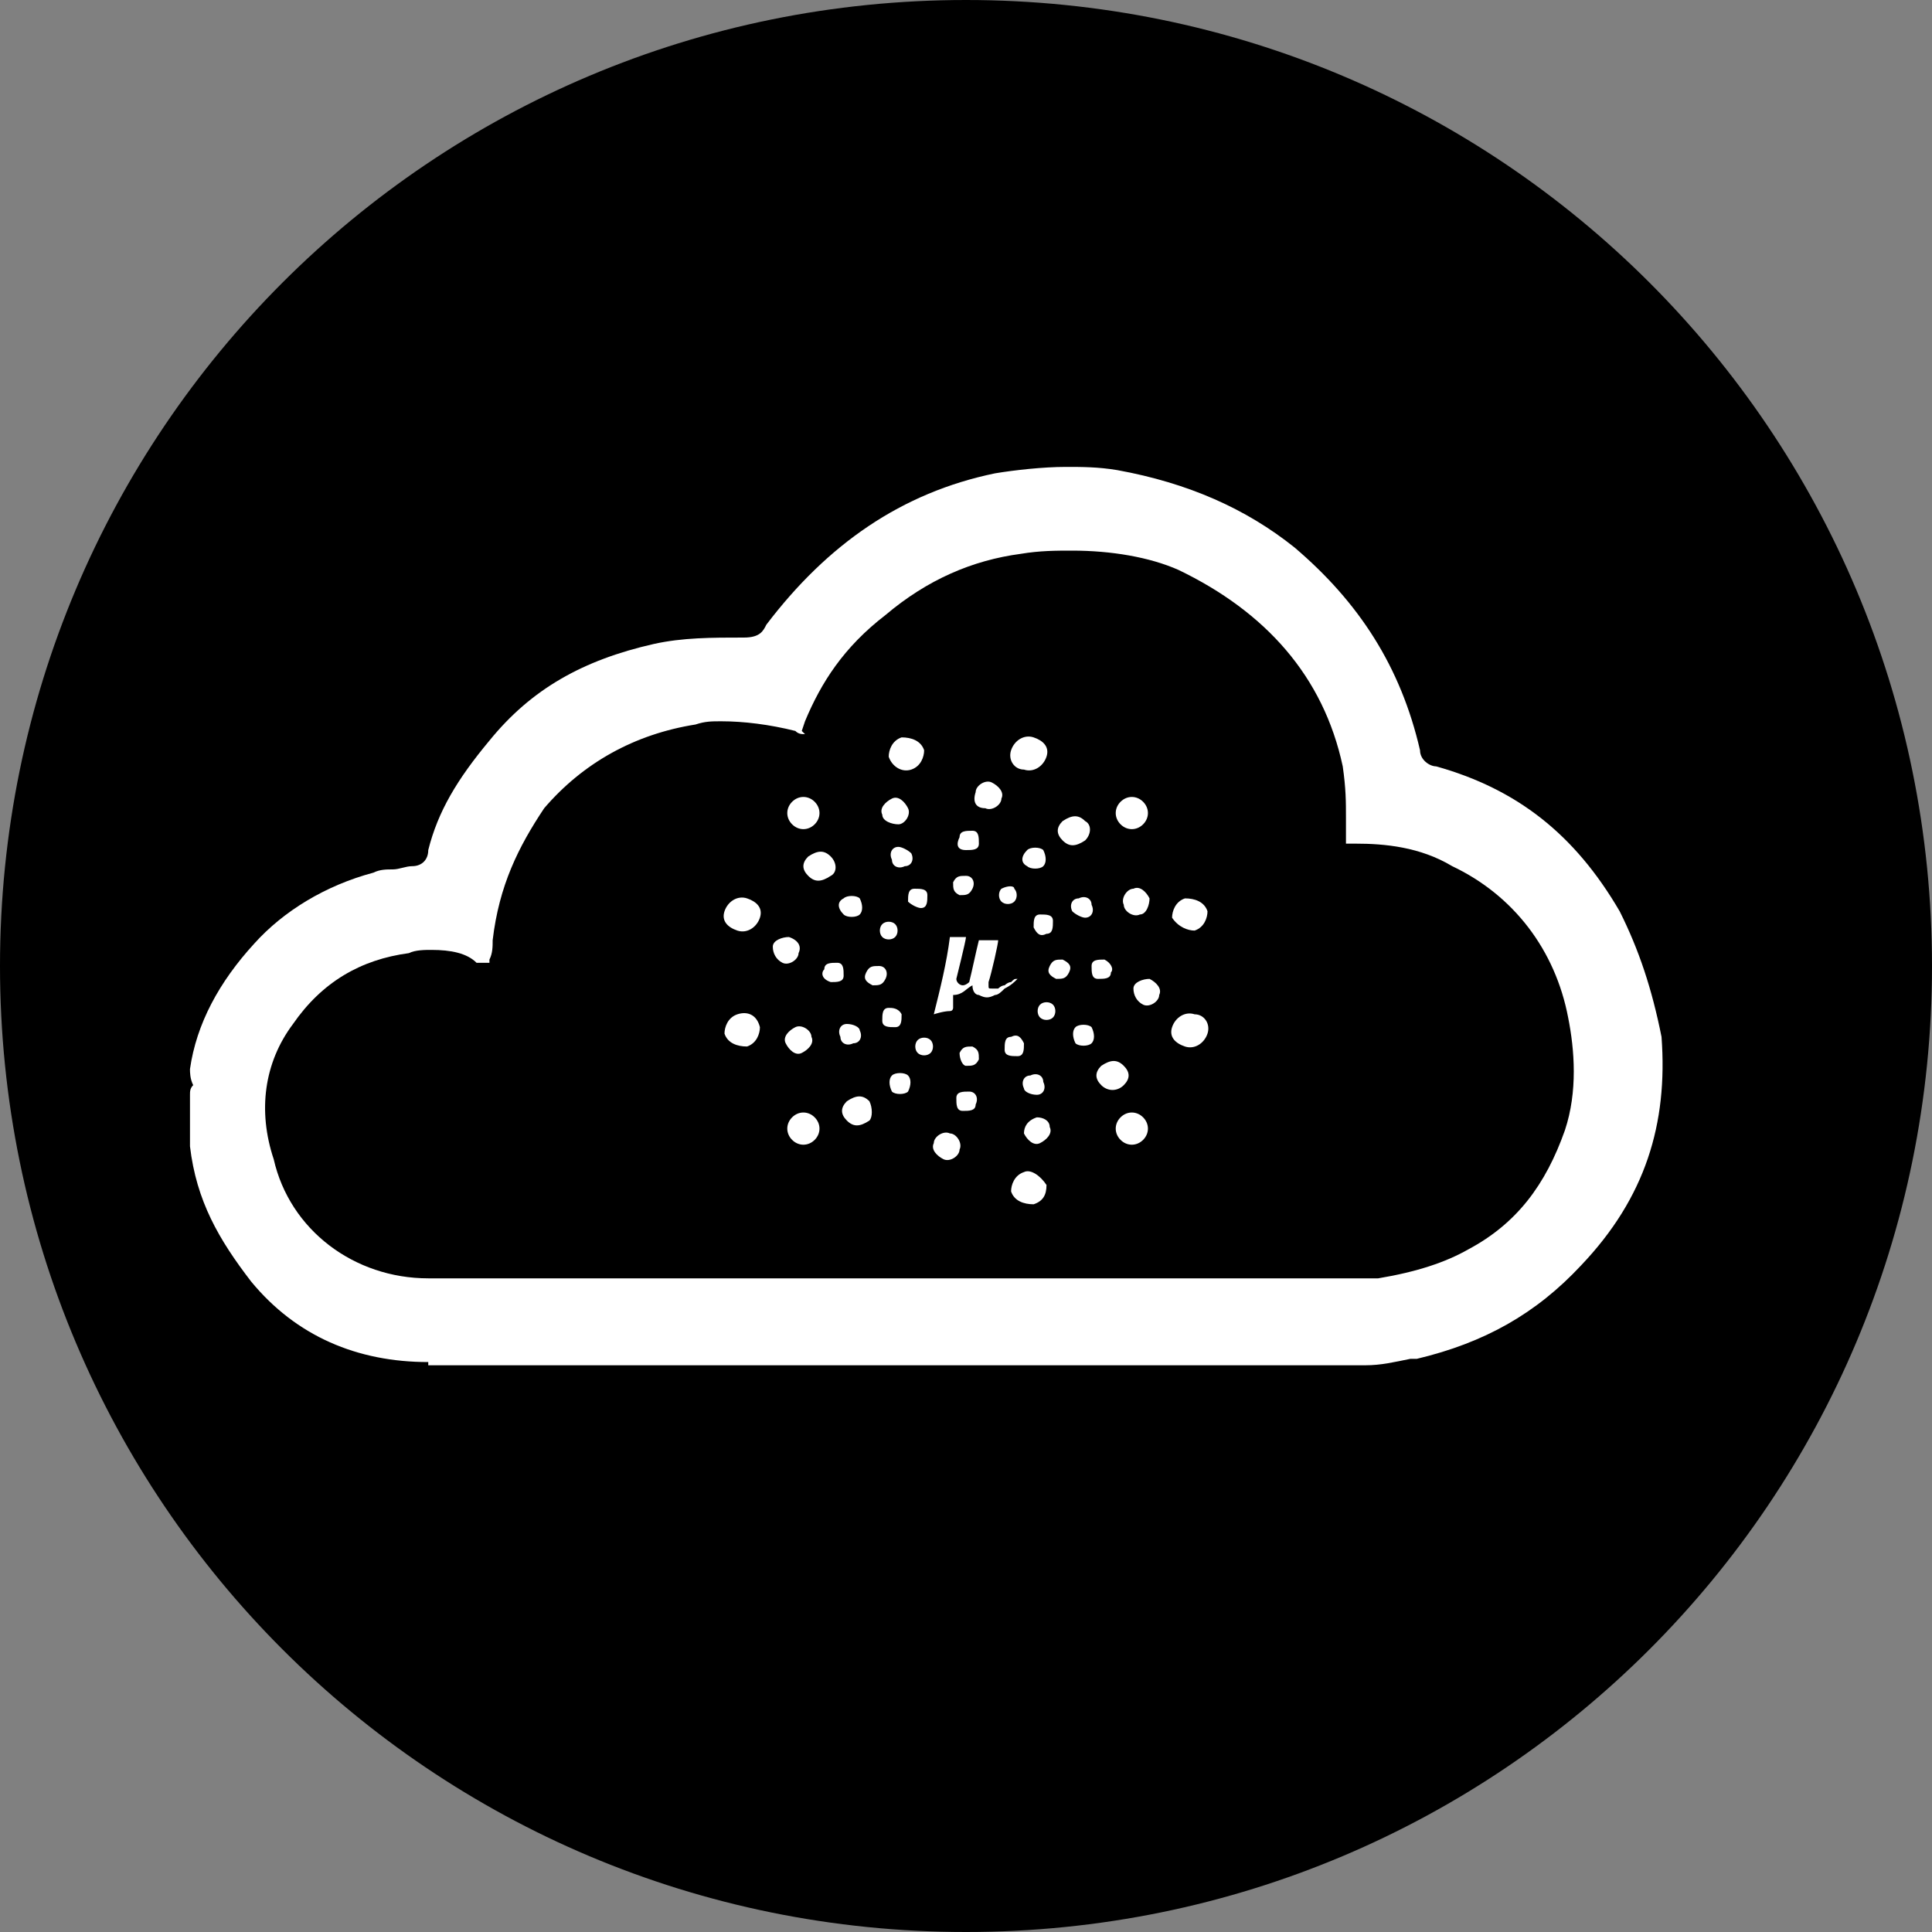 <?xml version="1.0" encoding="utf-8"?>
<!-- Generator: Adobe Illustrator 25.0.1, SVG Export Plug-In . SVG Version: 6.00 Build 0)  -->
<svg version="1.1" id="Ebene_1" xmlns="http://www.w3.org/2000/svg" xmlns:xlink="http://www.w3.org/1999/xlink" x="0px" y="0px"
	 viewBox="0 0 60 60" style="enable-background:new 0 0 60 60;" xml:space="preserve">
<rect x="0" y="0" width="60" height="60" fill="#808080" stroke="none"/>
<style type="text/css">
	.st0{fill:#FFFFFF;}
</style>
<path d="M30,0c16.6,0,30,13.4,30,30S46.6,60,30,60S0,46.6,0,30S13.4,0,30,0"/>
<g>
	<g>
		<path class="st0" d="M32.8,30.4c0.2,0,0.3,0,0.4-0.2s0-0.3-0.2-0.4c-0.2,0-0.3,0-0.4,0.2C32.5,30.2,32.6,30.3,32.8,30.4"/>
	</g>
	<g>
		<path class="st0" d="M32.5,29c0.2,0,0.2-0.2,0.2-0.4s-0.2-0.2-0.4-0.2s-0.2,0.2-0.2,0.4C32.2,29,32.3,29.1,32.5,29"/>
	</g>
	<g>
		<path class="st0" d="M31.1,27.6c-0.1,0.1-0.1,0.3,0,0.4s0.3,0.1,0.4,0s0.1-0.3,0-0.4C31.5,27.5,31.3,27.5,31.1,27.6"/>
	</g>
	<g>
		<path class="st0" d="M30,27.2c-0.2,0-0.3,0-0.4,0.2c0,0.2,0,0.3,0.2,0.4c0.2,0,0.3,0,0.4-0.2C30.3,27.4,30.2,27.2,30,27.2"/>
	</g>
	<g>
		<path class="st0" d="M28.6,28.2c0.2,0,0.2-0.2,0.2-0.4c0-0.2-0.2-0.2-0.4-0.2c-0.2,0-0.2,0.2-0.2,0.4
			C28.3,28.1,28.5,28.2,28.6,28.2"/>
	</g>
	<g>
		<path class="st0" d="M27.4,28.7c-0.1,0.1-0.1,0.3,0,0.4s0.3,0.1,0.4,0s0.1-0.3,0-0.4S27.5,28.6,27.4,28.7"/>
	</g>
	<g>
		<path class="st0" d="M27.3,30c-0.2,0-0.3,0-0.4,0.2s0,0.3,0.2,0.4c0.2,0,0.3,0,0.4-0.2C27.6,30.2,27.5,30,27.3,30"/>
	</g>
	<g>
		<path class="st0" d="M27.6,31.3c-0.2,0-0.2,0.2-0.2,0.4c0,0.2,0.2,0.2,0.4,0.2c0.2,0,0.2-0.2,0.2-0.4
			C27.9,31.3,27.7,31.3,27.6,31.3"/>
	</g>
	<g>
		<path class="st0" d="M28.9,32.7c0.1-0.1,0.1-0.3,0-0.4s-0.3-0.1-0.4,0s-0.1,0.3,0,0.4C28.6,32.8,28.8,32.8,28.9,32.7"/>
	</g>
	<g>
		<path class="st0" d="M30,33.1c0.2,0,0.3,0,0.4-0.2c0-0.2,0-0.3-0.2-0.4c-0.2,0-0.3,0-0.4,0.2C29.8,32.9,29.9,33.1,30,33.1"/>
	</g>
	<g>
		<path class="st0" d="M31.4,32.2c-0.2,0-0.2,0.2-0.2,0.4s0.2,0.2,0.4,0.2c0.2,0,0.2-0.2,0.2-0.4C31.7,32.2,31.6,32.1,31.4,32.2"/>
	</g>
	<g>
		<path class="st0" d="M32.7,31.6c0.1-0.1,0.1-0.3,0-0.4s-0.3-0.1-0.4,0c-0.1,0.1-0.1,0.3,0,0.4S32.6,31.7,32.7,31.6"/>
	</g>
	<g>
		<path class="st0" d="M34.3,29.8c-0.2,0-0.4,0-0.4,0.2s0,0.4,0.2,0.4s0.4,0,0.4-0.2C34.6,30.1,34.5,29.9,34.3,29.8"/>
	</g>
	<g>
		<path class="st0" d="M33.7,28.5c0.2,0,0.3-0.2,0.2-0.4c0-0.2-0.2-0.3-0.4-0.2c-0.2,0-0.3,0.2-0.2,0.4
			C33.4,28.4,33.6,28.5,33.7,28.5"/>
	</g>
	<g>
		<path class="st0" d="M31.9,26.9c0.1,0.1,0.4,0.1,0.5,0s0.1-0.3,0-0.5c-0.1-0.1-0.4-0.1-0.5,0C31.7,26.6,31.7,26.8,31.9,26.9"/>
	</g>
	<g>
		<path class="st0" d="M30,26.4c0.2,0,0.4,0,0.4-0.2s0-0.4-0.2-0.4s-0.4,0-0.4,0.2C29.7,26.2,29.7,26.4,30,26.4"/>
	</g>
	<g>
		<path class="st0" d="M27.9,26.3c-0.2,0-0.3,0.2-0.2,0.4c0,0.2,0.2,0.3,0.4,0.2c0.2,0,0.3-0.2,0.2-0.4C28.2,26.4,28,26.3,27.9,26.3
			"/>
	</g>
	<g>
		<path class="st0" d="M26.2,28.4c0.1,0.1,0.4,0.1,0.5,0s0.1-0.3,0-0.5c-0.1-0.1-0.4-0.1-0.5,0C26,28,26,28.2,26.2,28.4"/>
	</g>
	<g>
		<path class="st0" d="M25.8,30.5c0.2,0,0.4,0,0.4-0.2s0-0.4-0.2-0.4s-0.4,0-0.4,0.2C25.5,30.2,25.5,30.4,25.8,30.5"/>
	</g>
	<g>
		<path class="st0" d="M26.3,31.8c-0.2,0-0.3,0.2-0.2,0.4c0,0.2,0.2,0.3,0.4,0.2c0.2,0,0.3-0.2,0.2-0.4
			C26.7,31.9,26.5,31.8,26.3,31.8"/>
	</g>
	<g>
		<path class="st0" d="M28.2,33.4c-0.1-0.1-0.4-0.1-0.5,0s-0.1,0.3,0,0.5c0.1,0.1,0.4,0.1,0.5,0C28.3,33.7,28.3,33.5,28.2,33.4"/>
	</g>
	<g>
		<path class="st0" d="M30.1,33.9c-0.2,0-0.4,0-0.4,0.2s0,0.4,0.2,0.4s0.4,0,0.4-0.2C30.4,34.1,30.3,33.9,30.1,33.9"/>
	</g>
	<g>
		<path class="st0" d="M32.2,34c0.2,0,0.3-0.2,0.2-0.4c0-0.2-0.2-0.3-0.4-0.2c-0.2,0-0.3,0.2-0.2,0.4C31.8,33.9,32,34,32.2,34"/>
	</g>
	<g>
		<path class="st0" d="M33.9,31.9c-0.1-0.1-0.4-0.1-0.5,0s-0.1,0.3,0,0.5c0.1,0.1,0.4,0.1,0.5,0C34,32.3,34,32.1,33.9,31.9"/>
	</g>
	<g>
		<path class="st0" d="M35.5,31.2c0.2,0.1,0.5-0.1,0.5-0.3c0.1-0.2-0.1-0.4-0.3-0.5c-0.2,0-0.5,0.1-0.5,0.3S35.3,31.1,35.5,31.2"/>
	</g>
	<g>
		<path class="st0" d="M35.7,27.9c-0.1-0.2-0.3-0.4-0.5-0.3c-0.2,0-0.4,0.3-0.3,0.5c0,0.2,0.3,0.4,0.5,0.3
			C35.6,28.4,35.7,28.1,35.7,27.9"/>
	</g>
	<g>
		<path class="st0" d="M33.7,25.5c-0.2-0.2-0.4-0.2-0.7,0c-0.2,0.2-0.2,0.4,0,0.6s0.4,0.2,0.7,0C33.9,25.9,33.9,25.6,33.7,25.5"/>
	</g>
	<g>
		<path class="st0" d="M30.6,25.1c0.2,0.1,0.5-0.1,0.5-0.3c0.1-0.2-0.1-0.4-0.3-0.5c-0.2-0.1-0.5,0.1-0.5,0.3
			C30.2,24.9,30.3,25.1,30.6,25.1"/>
	</g>
	<g>
		<path class="st0" d="M27.9,25.6c0.2,0,0.4-0.3,0.3-0.5s-0.3-0.4-0.5-0.3s-0.4,0.3-0.3,0.5C27.4,25.5,27.7,25.6,27.9,25.6"/>
	</g>
	<g>
		<path class="st0" d="M25.8,26.6c-0.2-0.2-0.4-0.2-0.7,0c-0.2,0.2-0.2,0.4,0,0.6s0.4,0.2,0.7,0C26,27.1,26,26.8,25.8,26.6"/>
	</g>
	<g>
		<path class="st0" d="M24.5,29.1c-0.2,0-0.5,0.1-0.5,0.3c0,0.2,0.1,0.4,0.3,0.5c0.2,0.1,0.5-0.1,0.5-0.3
			C24.9,29.4,24.8,29.2,24.5,29.1"/>
	</g>
	<g>
		<path class="st0" d="M24.7,31.9c-0.2,0.1-0.4,0.3-0.3,0.5s0.3,0.4,0.5,0.3c0.2-0.1,0.4-0.3,0.3-0.5C25.2,32,24.9,31.8,24.7,31.9"
			/>
	</g>
	<g>
		<path class="st0" d="M27,34.2c-0.2-0.2-0.4-0.2-0.7,0c-0.2,0.2-0.2,0.4,0,0.6c0.2,0.2,0.4,0.2,0.7,0C27.1,34.7,27.1,34.4,27,34.2"
			/>
	</g>
	<g>
		<path class="st0" d="M29.5,35.2c-0.2-0.1-0.5,0.1-0.5,0.3c-0.1,0.2,0.1,0.4,0.3,0.5c0.2,0.1,0.5-0.1,0.5-0.3
			C29.9,35.5,29.7,35.2,29.5,35.2"/>
	</g>
	<g>
		<path class="st0" d="M32.2,34.7c-0.3,0.1-0.4,0.3-0.4,0.5c0.1,0.2,0.3,0.4,0.5,0.3c0.2-0.1,0.4-0.3,0.3-0.5
			C32.6,34.8,32.4,34.7,32.2,34.7"/>
	</g>
	<g>
		<path class="st0" d="M34.9,33.7c0.2-0.2,0.2-0.4,0-0.6c-0.2-0.2-0.4-0.2-0.7,0c-0.2,0.2-0.2,0.4,0,0.6
			C34.4,33.9,34.7,33.9,34.9,33.7"/>
	</g>
	<g>
		<path class="st0" d="M37.1,31.5c-0.3-0.1-0.6,0.1-0.7,0.4c-0.1,0.3,0.1,0.5,0.4,0.6c0.3,0.1,0.6-0.1,0.7-0.4
			C37.6,31.8,37.4,31.5,37.1,31.5"/>
	</g>
	<g>
		<path class="st0" d="M37.1,28.9c0.3-0.1,0.4-0.4,0.4-0.6c-0.1-0.3-0.4-0.4-0.7-0.4c-0.3,0.1-0.4,0.4-0.4,0.6
			C36.6,28.8,36.9,28.9,37.1,28.9"/>
	</g>
	<g>
		<path class="st0" d="M34.8,25.6c0.2,0.2,0.5,0.2,0.7,0s0.2-0.5,0-0.7s-0.5-0.2-0.7,0S34.6,25.4,34.8,25.6"/>
	</g>
	<g>
		<path class="st0" d="M31.8,23.9c0.3,0.1,0.6-0.1,0.7-0.4c0.1-0.3-0.1-0.5-0.4-0.6c-0.3-0.1-0.6,0.1-0.7,0.4
			C31.3,23.6,31.5,23.9,31.8,23.9"/>
	</g>
	<g>
		<path class="st0" d="M28.3,23.9c0.3-0.1,0.4-0.4,0.4-0.6c-0.1-0.3-0.4-0.4-0.7-0.4c-0.3,0.1-0.4,0.4-0.4,0.6
			C27.7,23.8,28,24,28.3,23.9"/>
	</g>
	<g>
		<path class="st0" d="M24.6,25.6c0.2,0.2,0.5,0.2,0.7,0s0.2-0.5,0-0.7s-0.5-0.2-0.7,0C24.4,25.1,24.4,25.4,24.6,25.6"/>
	</g>
	<g>
		<path class="st0" d="M23.2,27.9c-0.3-0.1-0.6,0.1-0.7,0.4s0.1,0.5,0.4,0.6s0.6-0.1,0.7-0.4S23.5,28,23.2,27.9"/>
	</g>
	<g>
		<path class="st0" d="M22.9,31.5c-0.3,0.1-0.4,0.4-0.4,0.6c0.1,0.3,0.4,0.4,0.7,0.4c0.3-0.1,0.4-0.4,0.4-0.6
			C23.5,31.5,23.2,31.4,22.9,31.5"/>
	</g>
	<g>
		<path class="st0" d="M25.3,34.7c-0.2-0.2-0.5-0.2-0.7,0s-0.2,0.5,0,0.7s0.5,0.2,0.7,0S25.5,34.9,25.3,34.7"/>
	</g>
	<g>
		<path class="st0" d="M31.8,36.4c-0.3,0.1-0.4,0.4-0.4,0.6c0.1,0.3,0.4,0.4,0.7,0.4c0.3-0.1,0.4-0.3,0.4-0.6
			C32.3,36.5,32,36.3,31.8,36.4"/>
	</g>
	<g>
		<path class="st0" d="M35.5,34.7c-0.2-0.2-0.5-0.2-0.7,0s-0.2,0.5,0,0.7s0.5,0.2,0.7,0S35.7,34.9,35.5,34.7"/>
	</g>
	<g>
		<path class="st0" d="M31.6,30.4c-0.1,0.1-0.2,0.2-0.4,0.3c-0.1,0.1-0.2,0.2-0.3,0.2c-0.2,0.1-0.3,0.1-0.5,0
			c-0.1,0-0.2-0.1-0.2-0.3c-0.2,0.1-0.3,0.3-0.6,0.3c0,0.1,0,0.2,0,0.3v0.1c0,0,0,0.1-0.1,0.1c-0.2,0-0.5,0.1-0.5,0.1
			c0.2-0.8,0.4-1.6,0.5-2.4H30c0,0.1-0.3,1.3-0.3,1.3c0,0.1,0.1,0.2,0.2,0.2s0.2-0.1,0.2-0.1l0,0c0.1-0.4,0.2-0.9,0.3-1.3l0,0H31
			c0,0.1-0.2,1-0.3,1.3c0,0,0,0,0,0.1s0,0.1,0.1,0.1s0.1,0,0.2,0c0,0,0.1-0.1,0.2-0.1c0,0,0.1-0.1,0.2-0.1
			C31.5,30.4,31.5,30.4,31.6,30.4"/>
	</g>
</g>
<path class="st0" d="M13.3,42.3c-2.2,0-4.1-0.8-5.5-2.5c-1-1.3-1.7-2.5-1.9-4.2V34c0-0.1,0-0.2,0.1-0.3c-0.1-0.2-0.1-0.4-0.1-0.5
	c0.2-1.4,0.9-2.7,2-3.9c0.9-1,2.2-1.8,3.7-2.2c0.2-0.1,0.4-0.1,0.6-0.1c0.2,0,0.4-0.1,0.6-0.1c0.3,0,0.5-0.2,0.5-0.5
	c0.3-1.2,0.9-2.2,1.9-3.4c1.3-1.6,2.9-2.5,5.1-3c0.9-0.2,1.8-0.2,2.8-0.2c0.5,0,0.6-0.2,0.7-0.4c1.9-2.5,4.2-4.1,7.1-4.7
	c0.6-0.1,1.5-0.2,2.2-0.2c0.5,0,1,0,1.6,0.1c2.2,0.4,4,1.2,5.5,2.4c2,1.7,3.3,3.7,3.9,6.3c0,0.3,0.3,0.5,0.5,0.5
	c2.5,0.7,4.3,2.1,5.7,4.5c0.6,1.2,1,2.4,1.3,3.9c0.2,2.7-0.5,5-2.5,7.1c-1.4,1.5-3,2.4-5.1,2.9h-0.2c-0.5,0.1-0.9,0.2-1.4,0.2H13.3z
	 M13.4,29.5c-0.2,0-0.5,0-0.7,0.1c-1.5,0.2-2.7,0.9-3.6,2.2C8.2,33,8,34.5,8.5,36c0.5,2.2,2.5,3.7,4.8,3.7h29.5
	c1.2-0.2,2.1-0.5,2.8-0.9c1.5-0.8,2.4-2,3-3.7c0.4-1.2,0.3-2.5,0.1-3.5c-0.4-2.1-1.7-3.8-3.6-4.7c-1-0.6-2.1-0.7-3-0.7
	c-0.1,0-0.1,0-0.2,0h-0.1v-0.8c0-0.5,0-0.9-0.1-1.6c-0.6-2.8-2.4-4.8-5.1-6.1c-0.9-0.4-2.1-0.6-3.3-0.6c-0.5,0-1,0-1.6,0.1
	c-1.5,0.2-2.9,0.8-4.2,1.9c-1.3,1-2,2.1-2.5,3.3l-0.1,0.3l0.1,0.1l0,0l0,0c-0.1,0-0.2,0-0.3-0.1c-0.8-0.2-1.6-0.3-2.3-0.3
	c-0.3,0-0.5,0-0.8,0.1c-1.9,0.3-3.5,1.2-4.7,2.6c-0.8,1.2-1.4,2.4-1.6,4.1c0,0.2,0,0.4-0.1,0.6v0.1c-0.1,0-0.3,0-0.4,0
	C14.5,29.6,14,29.5,13.4,29.5z"/>
</svg>
